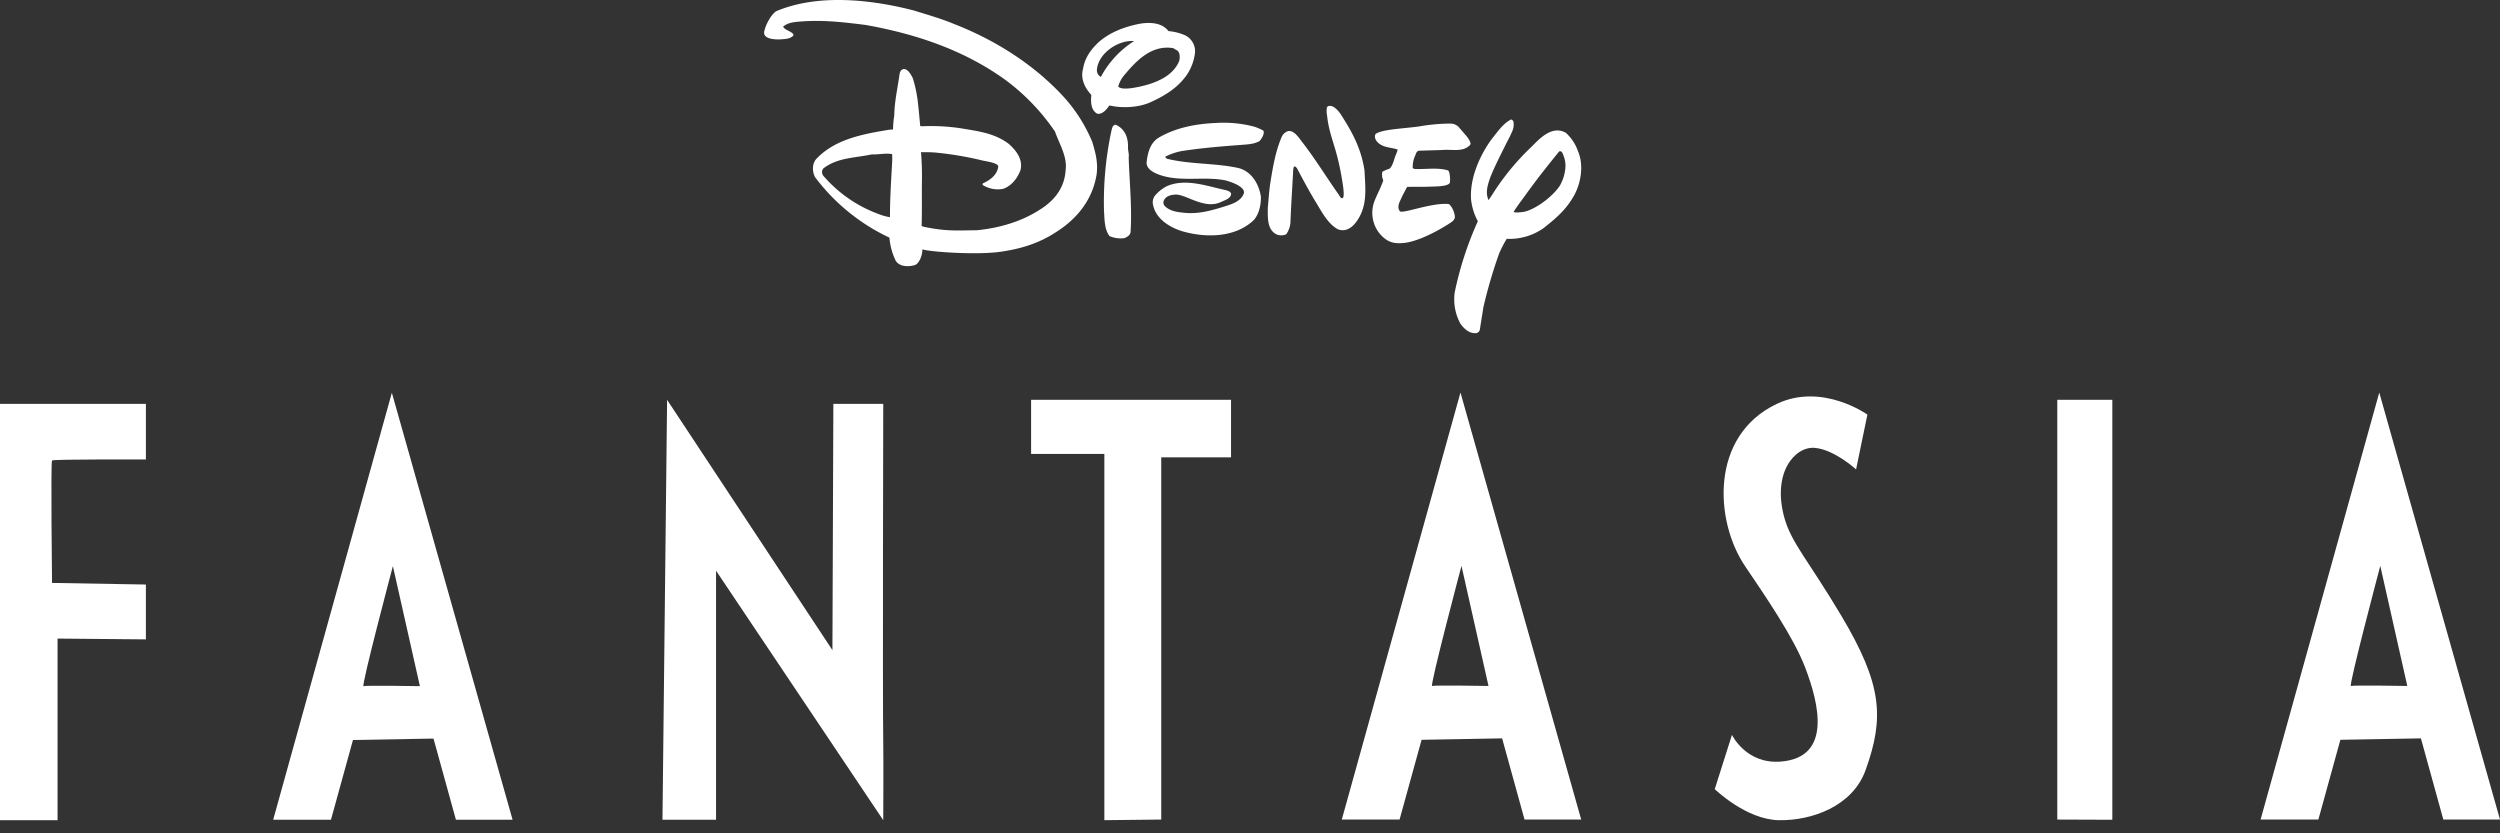 <svg xmlns="http://www.w3.org/2000/svg" xmlns:xlink="http://www.w3.org/1999/xlink" width="900" height="300" viewBox="0 0 900 300">
  <rect x="0" y="0" width="900" height="300" fill="#333333" stroke="none"/>
  <defs>
    <clipPath id="clip-franckmuller2021fm-logo-fantasia">
      <rect width="900" height="300"/>
    </clipPath>
  </defs>
  <g id="franckmuller2021fm-logo-fantasia" clip-path="url(#clip-franckmuller2021fm-logo-fantasia)">
    <g id="グループ_2185" data-name="グループ 2185">
      <g id="グループ_1613" data-name="グループ 1613" transform="translate(0 141.319)">
        <path id="パス_1407" data-name="パス 1407" d="M91.034,305.613V285.592H38.51V435.459H59.231V370.08l31.8.29V350.624l-33.79-.581s-.5-43.581,0-44.078S91.034,305.613,91.034,305.613Z" transform="translate(-38.51 -281.512)" fill="#fff"/>
        <path id="パス_1408" data-name="パス 1408" d="M309.319,431.791h-20.4l-8.07-29.229-28.991.517-7.925,28.712h-20.8l42.723-153.722ZM266.224,340.47s-11.554,43.56-10.557,43.227,20.284,0,20.284,0Z" transform="translate(-124.786 -277.997)" fill="#fff"/>
        <path id="パス_1409" data-name="パス 1409" d="M1031.52,431.655h-20.4l-8.07-29.23-28.991.518-7.926,28.712h-20.8l42.723-153.722Zm-43.1-91.322s-11.554,43.56-10.556,43.228,20.283,0,20.283,0Z" transform="translate(-462.285 -277.933)" fill="#fff"/>
        <path id="パス_1410" data-name="パス 1410" d="M1652.467,431.655h-20.4l-8.07-29.23-28.991.518-7.926,28.712h-20.8L1609,277.933Zm-43.1-91.322s-11.554,43.56-10.557,43.228,20.284,0,20.284,0Z" transform="translate(-752.467 -277.933)" fill="#fff"/>
        <path id="パス_1411" data-name="パス 1411" d="M486.232,434.025h19.286V344.367l60.19,89.811s.109-20.878,0-27.892c-.248-15.384,0-121.975,0-121.975H547.748l-.333,88.653-59.521-90.113Z" transform="translate(-247.74 -280.231)" fill="#fff"/>
        <path id="パス_1412" data-name="パス 1412" d="M735.36,282.851v19.465h26.371V434.177l20.477-.224v-130.4h25.13V282.851Z" transform="translate(-364.163 -280.231)" fill="#fff"/>
        <path id="パス_1413" data-name="パス 1413" d="M1248.255,306.829l4.082-19.728s-16.223-11.649-32.625-3.861c-24.2,11.49-22.338,42.2-11.479,58.32,7.29,10.819,17.507,25.589,21.718,36.627,5.031,13.187,9.618,32.266-8.687,33.817-12.613,1.069-17.685-9.617-17.685-9.617l-6.2,19.546s11.251,10.949,23.041,11.174,26.54-4.931,31.253-18c6.825-18.926,6.014-30.829-8.687-55.535-11.719-19.692-17.949-26.194-20.477-35.1-4.653-16.4,3.723-26.016,10.859-25.4S1248.255,306.829,1248.255,306.829Z" transform="translate(-580.071 -279.159)" fill="#fff"/>
        <path id="パス_1414" data-name="パス 1414" d="M1428.888,282.851H1448.7V434.025l-19.814-.073Z" transform="translate(-688.262 -280.231)" fill="#fff"/>
      </g>
      <g id="グループ_1615" data-name="グループ 1615" transform="translate(275.074 0)">
        <g id="グループ_1614" data-name="グループ 1614">
          <path id="パス_1415" data-name="パス 1415" d="M800.941,31.077a19.031,19.031,0,0,1,6.176,1.6,6.42,6.42,0,0,1,3.409,6,17.776,17.776,0,0,1-3.29,8.62c-3.265,4.383-7.534,7.006-12.7,9.367-4.065,1.888-10.1,2.3-14.841,1.176-.678.9-2.245,3.335-4.343,2.985-2.346-1.232-2.4-4.17-2.165-6.762-2.248-2.456-4.029-5.782-2.966-9.477.693-4.111,2.966-7.129,5.9-9.781,4.062-3.414,8.777-5.149,13.9-6.255C793.968,27.763,798.568,27.912,800.941,31.077ZM775.193,44.956a2.728,2.728,0,0,0,1.42,2.62,34.522,34.522,0,0,1,11.958-12.9C783.049,34.167,775.706,38.969,775.193,44.956Zm27.442-7.746c-8.163-1.326-13.726,5.191-17.6,9.731a10.565,10.565,0,0,0-2.169,4.116c.954,1.033,3.709.731,5.586.428,6.469-1.091,14.01-3.61,16.4-9.75.26-1.237.277-2.8-.687-3.628Z" transform="translate(-655.379 -19.885)" fill="#fff"/>
          <path id="パス_1416" data-name="パス 1416" d="M923.065,89.6c3.448,5.522,6.078,11.133,7.067,17.874h0c.27,5.886,1.008,11.471-1.777,16.589-1.282,2.409-3.988,6.019-7.825,4.547-3.714-2.059-5.858-6.426-8.07-10.006-2.184-3.591-4.529-7.956-6.6-11.878-.238-.405-.837-.989-1.161-.6a5.762,5.762,0,0,0-.275,1.83c-.329,6.215-.708,11.832-.946,17.867a8.263,8.263,0,0,1-1.546,4.594,4.417,4.417,0,0,1-3.472.043c-3.39-1.717-3.171-5.952-3.143-9.621.281-2.785.439-5.9.888-8.771.871-5.547,1.874-11.442,4.017-16.482a3.932,3.932,0,0,1,2.343-2.306c2.22-.458,4.078,2.6,4.874,3.61,4.766,6.062,8.751,12.654,13.313,19.111.586.825.862,1.686,1.539,1.357.743-.5.138-4.349-.274-6.732a87.21,87.21,0,0,0-2.328-10.47c-1.2-4.071-2.574-7.923-3-12.267a9.059,9.059,0,0,1-.12-3.017c.279-.9,1.43-.739,2.118-.461C920.777,85.467,922.032,87.954,923.065,89.6Z" transform="translate(-713.98 -46.073)" fill="#fff"/>
          <path id="パス_1417" data-name="パス 1417" d="M1000.126,100.967c.539.788,1.548,2.166,1.046,2.844-2.5,2.788-6.73,1.494-10.041,1.851l-8.472.257c-.873.271-.983,1.181-1.314,1.86a9.725,9.725,0,0,0-.836,4.37l.541.329c4.065.217,8.374-.632,12.148.529.644.287.829,2.767.726,4.294-.4,1.472-4.591,1.463-6.854,1.539-2.942.125-5.724.043-8.552.088-.581,1.008-1.335,2.472-1.949,3.68-.467,1.3-1.969,3.266-.724,5.053.8,1.166,11.114-3.061,17.468-2.574.84.052,2.468,3.009,2.358,4.981a3.168,3.168,0,0,1-.911,1.319c-1.524,1.158-10.775,6.982-17.238,7.715-3.665.387-6.313-.055-9.248-3.772a11.909,11.909,0,0,1-1.711-10.793c.953-2.667,2.407-5.085,3.345-7.935a8.219,8.219,0,0,1-.441-1.44c.095-.634-.252-1.514.441-1.869a18.788,18.788,0,0,1,2.269-.916c1.213-1.148,1.542-3.216,2.166-4.807a13.474,13.474,0,0,0,.761-2.052c-1.594-.635-3.9-.654-5.672-1.539-1.432-.666-3.064-2.285-2.35-4.019,2.185-1.778,10.091-1.985,15.73-2.786a65.779,65.779,0,0,1,11.472-1.021,4.132,4.132,0,0,1,2.787,1.244Z" transform="translate(-747.002 -51.658)" fill="#fff"/>
          <path id="パス_1418" data-name="パス 1418" d="M852.138,97.012a16.282,16.282,0,0,1,3.351,1.472c.385,1.277-.6,2.639-1.335,3.638-1.763,1.109-4.072,1.255-6.069,1.408-7.364.544-14.889,1.158-22.138,2.279a23.39,23.39,0,0,0-5.745,1.961c-.152.308.305.647.54.794,8.33,2.081,17.648,1.49,26.023,3.414,4.609,1.359,7.119,5.864,7.788,10.226.072,3.061-.724,6.34-2.538,8.418-6.634,6.337-17.153,6.529-25.76,4.046-4.221-1.285-9.462-4.278-10.5-9.416a3.956,3.956,0,0,1,.742-3.5,14.269,14.269,0,0,1,4.2-3.316c6.317-2.768,13.671-.312,19.859,1.13,1.491.336,3.421.629,3.259,1.9-.43,1.6-2.33,2.021-3.664,2.687-5.856,2.737-12.392-2.687-16.2-2.7-1.7.11-3.482.4-4.325,2.129a1.817,1.817,0,0,0,.293,1.974c2.145,2.2,5.642,2.33,8.079,2.55,4.96.279,9.569-1.158,13.922-2.51,2.492-.761,5.613-1.909,6.506-4.609.537-2.028-3.473-3.8-6.726-4.654-7.742-1.512-16.011.689-23.576-1.952-1.781-.656-4.627-1.841-4.729-4.309.34-3.516,1.3-7.288,4.42-9.121,6.231-3.647,13.432-4.967,20.7-5.272A43.138,43.138,0,0,1,852.138,97.012Z" transform="translate(-675.704 -51.416)" fill="#fff"/>
          <path id="パス_1419" data-name="パス 1419" d="M793.2,105.085c-.013,1.271.458,2.425.253,3.6.266,8.839,1.261,18.185.669,26.906-.165,1.188-1.292,1.762-2.26,2.162a10.3,10.3,0,0,1-5.327-.751c-1.832-2.533-1.731-5.629-1.961-8.888a121.914,121.914,0,0,1,2.6-28.732c.281-.947.3-2.279,1.545-2.486C791.946,98.275,793.357,101.417,793.2,105.085Z" transform="translate(-662.199 -52.013)" fill="#fff"/>
          <path id="パス_1420" data-name="パス 1420" d="M1042.629,94.241a6.074,6.074,0,0,1-.529,3.589c-.769,1.814-1.525,3.116-2.263,4.6-1.969,4.007-4.05,7.966-5.617,11.979-.768,2.245-1.859,5.32-.552,8.05.14-.3,1.472-2.162,1.642-2.525a89.251,89.251,0,0,1,13.745-16.64c2.951-2.953,7.4-7.9,12.4-5.11a15.852,15.852,0,0,1,4.371,6.573c2.211,5.076,1.128,11.693-1.567,16.332-2.84,4.966-6.466,7.993-10.84,11.454a21.333,21.333,0,0,1-13.223,3.821,43.126,43.126,0,0,0-2.748,5.327,177.038,177.038,0,0,0-5.635,19.223l-1.319,8.259a1.624,1.624,0,0,1-1.228,1.143c-2.84.275-4.746-2.056-5.736-3.378a18.372,18.372,0,0,1-2.052-11.332,121.951,121.951,0,0,1,8.319-25.57,21.247,21.247,0,0,1-2.447-7.917c-.484-7.746,3.241-15.943,7.481-21.727h0c1.958-2.37,3.878-5.376,6.8-6.933C1042.027,93.291,1042.5,93.829,1042.629,94.241Zm17.477,10.975c-.211-.346-.908-.586-1.192-.122-4.068,5.054-7.888,9.8-12.013,15.574-1.371,1.909-2.547,3.362-4.168,5.9,0,0-.376.586,3.28.14,3.648-.47,10.4-5.033,13.315-9.5a15.272,15.272,0,0,0,2.029-7.361A11.055,11.055,0,0,0,1060.105,105.216Z" transform="translate(-772.849 -50.39)" fill="#fff"/>
          <path id="パス_1421" data-name="パス 1421" d="M623.272,21.261c14.77,5.757,28.625,14.477,39.327,26.065A56.117,56.117,0,0,1,673.06,63.739c1.081,3.677,2.147,7.263,1.542,11.771-1.469,8.9-6.851,15.808-14.633,20.714-6.139,4.013-12.745,6.094-20.515,7.117-8.742,1.136-25.4-.088-27.544-.95-.052,2.3-1.011,4.622-2.391,5.527-1.381.61-5.516,1.236-7.211-1.375a23.344,23.344,0,0,1-2.276-8.357A71.312,71.312,0,0,1,573.27,76.424c-1.044-1.9-1.145-4.823.434-6.575,6.609-6.988,16.344-8.876,25.644-10.412a9.708,9.708,0,0,1,1.985-.165,32.327,32.327,0,0,1,.44-5.1c.057-4.609,1.069-9.23,1.735-13.7.175-1.2.238-2.425,1.292-2.892,1.567-.553,2.886,1.649,3.656,3.223a48.28,48.28,0,0,1,1.713,7.837c.4,3.327.681,6.543.938,9.355l.564.1a72.456,72.456,0,0,1,13.839.688c6.539,1.1,12.236,1.756,17.36,5.552,2.74,2.386,5.342,5.623,4.316,9.624-1.246,3.186-3.392,5.675-6.249,6.665a10.265,10.265,0,0,1-7.348-1.4l.009-.539c2.737-1.253,5.178-3.02,5.614-6.09-.037-1.277-3.919-1.8-5.571-2.154a121.472,121.472,0,0,0-16.408-2.825c-2.572-.251-3.94-.159-5.837-.208a106.872,106.872,0,0,1,.321,11.265c-.046,6.029.061,10.256-.1,15.336l.639.235c8.442,1.8,12.483,1.3,19.172,1.29,8.778-.868,17.059-3.421,24-8.25,4.752-3.3,7.724-7.743,8.036-13.492.65-4.795-2.324-9.416-3.827-13.78A76.82,76.82,0,0,0,641.378,41.11c-14.88-10.589-31.9-16.273-49.956-19.5-7.852-.971-15.43-1.909-23.879-1.191-1.817.165-4.022.326-5.775,1.781.343.928,1.735,1.356,2.633,1.905.659.44,1.075.623,1.075,1.265-.846,1.038-2.376,1.283-3.665,1.353-2.065.248-7.444.275-6.86-2.758.681-2.829,2.44-5.947,4.264-7.275,14.984-6.351,34.022-4.3,49.562-.293C613.633,17.913,618.609,19.324,623.272,21.261ZM600.991,68.119c-2.321-.458-4.951.232-7.288.095-6.206,1.329-12.342,1.1-17.492,5.076a2.133,2.133,0,0,0,.036,2.637,48.012,48.012,0,0,0,20.076,13.835,19.467,19.467,0,0,0,3.909,1.07c-.034-6.58.4-12.85.782-19.981A22.341,22.341,0,0,0,600.991,68.119Z" transform="translate(-554.907 -12.634)" fill="#fff"/>
        </g>
      </g>
    </g>
  </g>
</svg>
